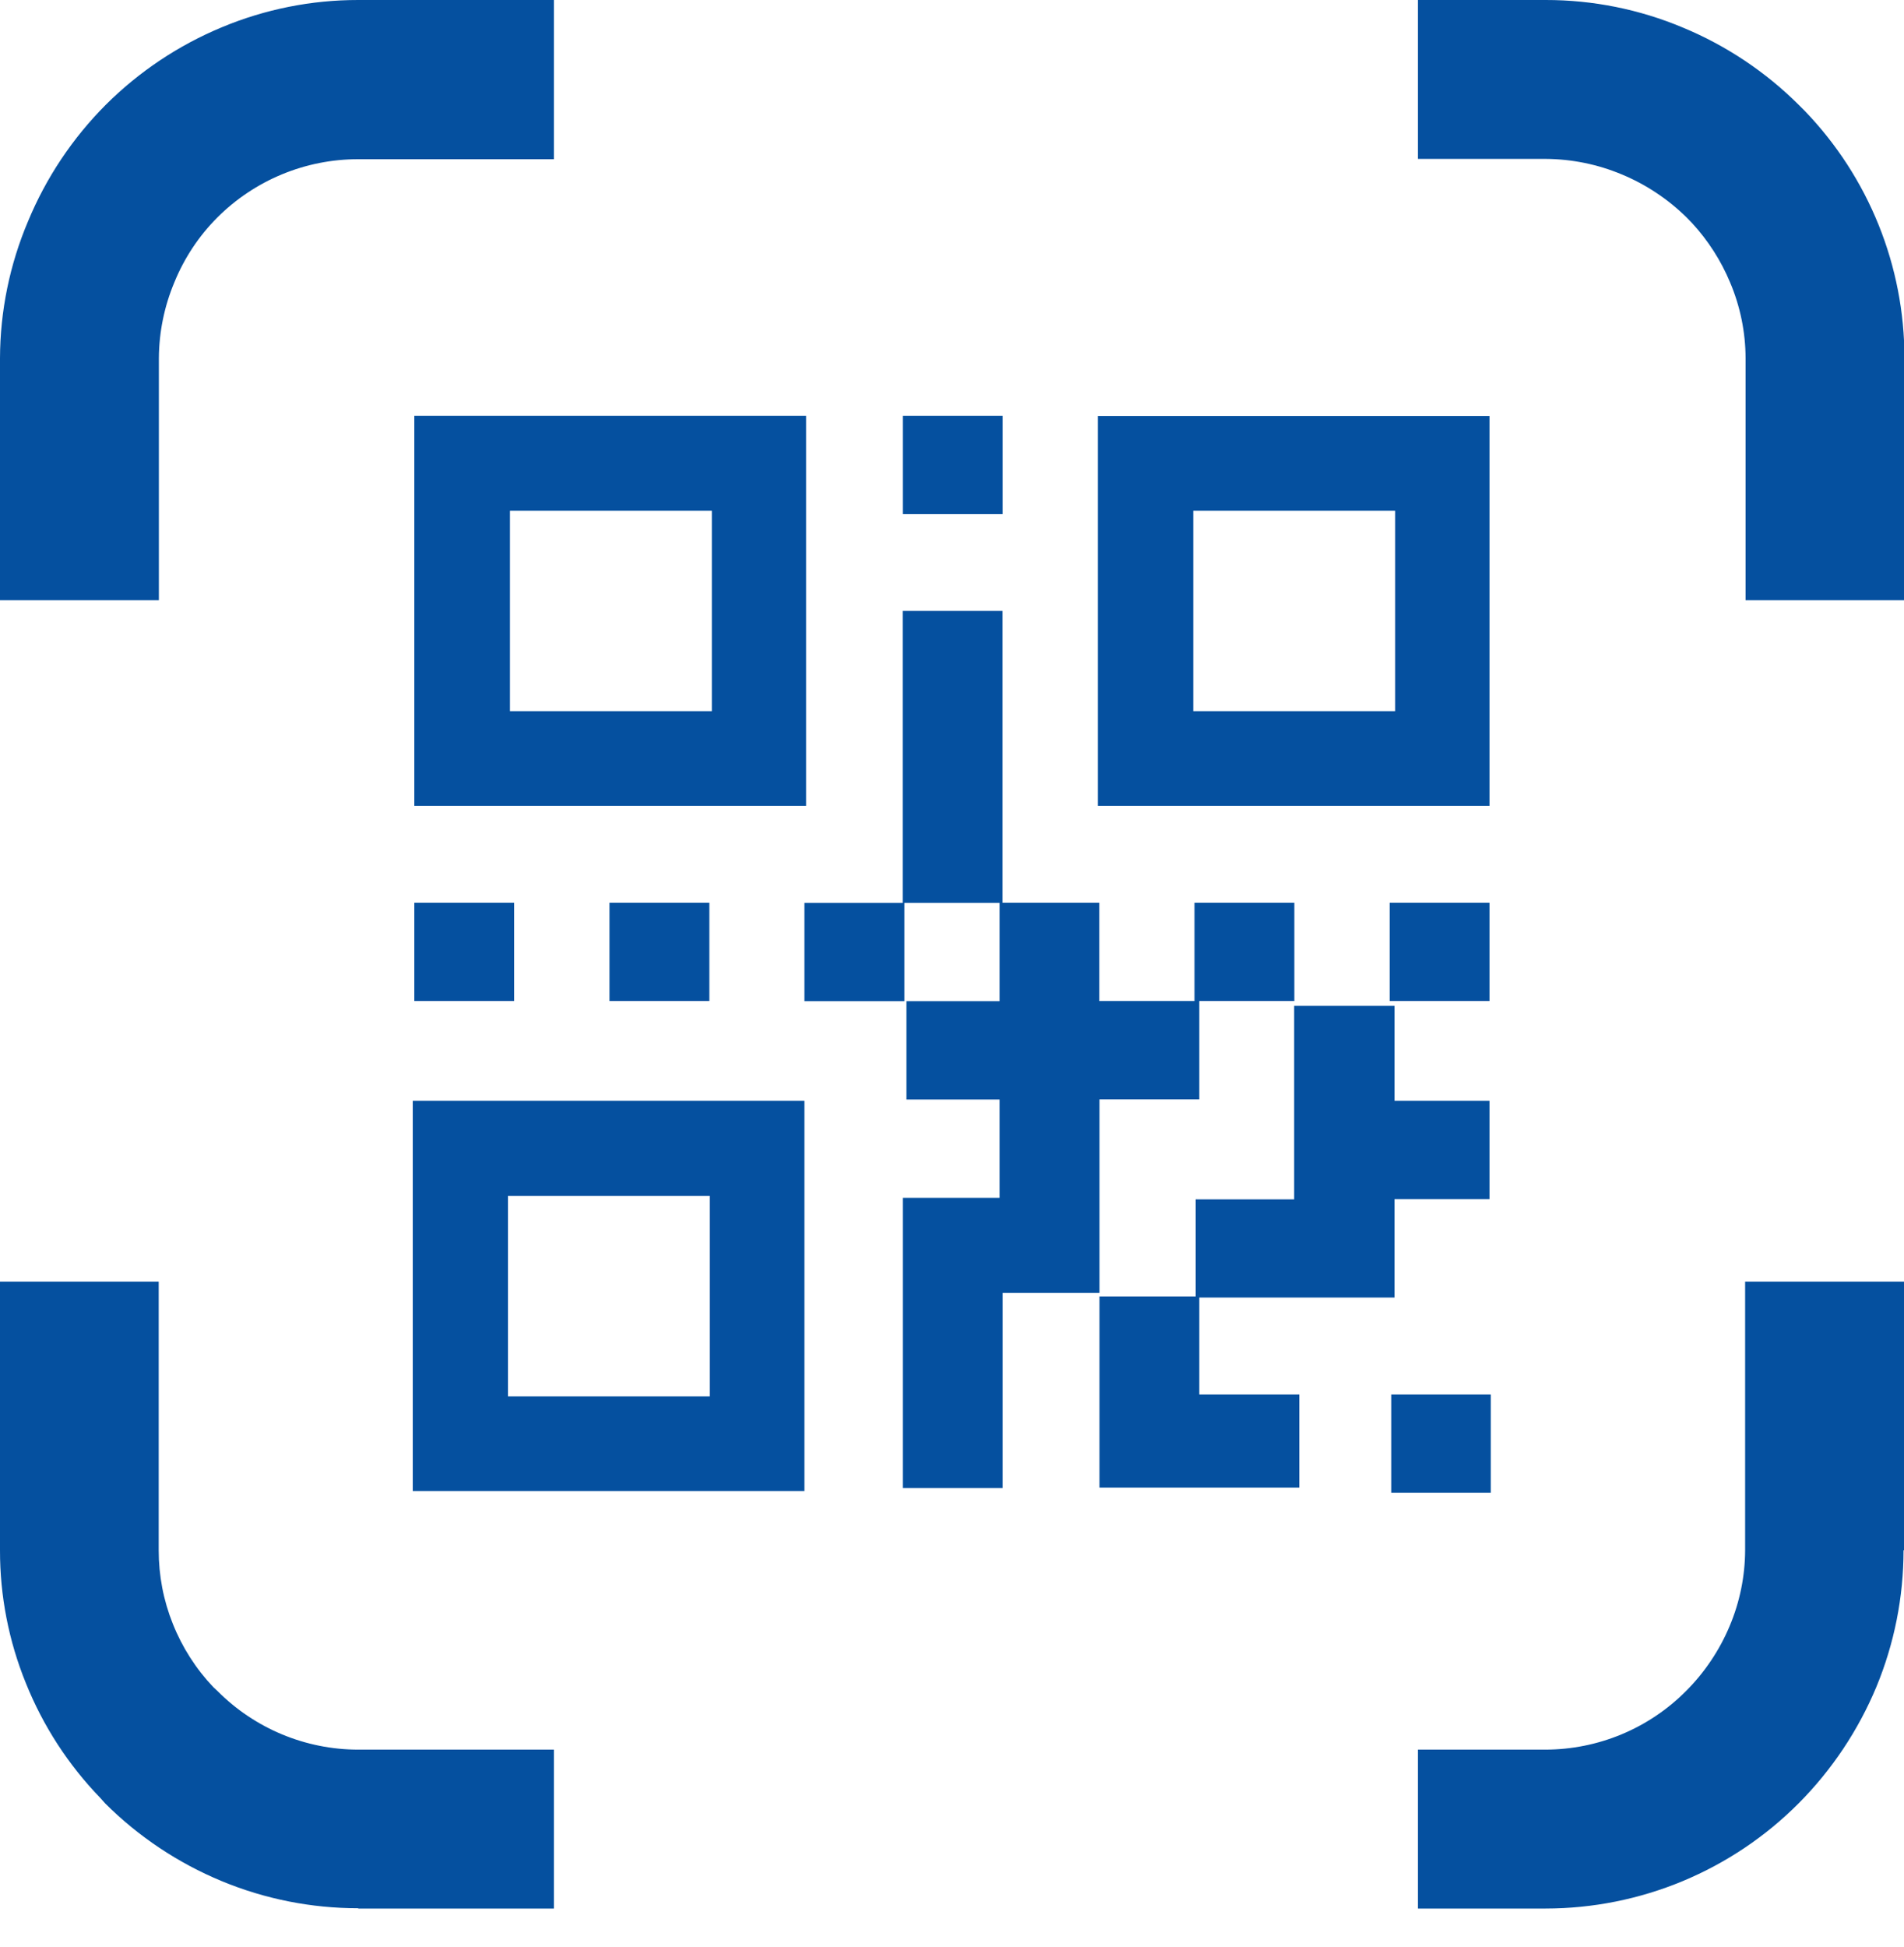 <svg width="45" height="46" viewBox="0 0 45 46" fill="none" xmlns="http://www.w3.org/2000/svg">
<g clip-path="url(#clip0_3826_7641)">
<path fill-rule="evenodd" clip-rule="evenodd" d="M9.792 9.825H19.052V19.044H9.792V9.825ZM13.091 5.44647e-06H8.467C7.362 -0.001 6.268 0.217 5.248 0.642C4.221 1.068 3.287 1.691 2.499 2.477C1.714 3.265 1.09 4.199 0.664 5.226C0.229 6.252 0.003 7.353 1.04803e-05 8.467V14.182H3.755V8.467C3.758 7.849 3.883 7.238 4.122 6.669C4.356 6.096 4.701 5.576 5.138 5.138C6.022 4.256 7.219 3.761 8.467 3.762H13.091V5.44647e-06ZM36.533 5.44647e-06H33.512V3.755H36.533C37.151 3.759 37.761 3.883 38.331 4.122C38.902 4.359 39.421 4.705 39.862 5.138L39.99 5.27C40.369 5.682 40.674 6.156 40.889 6.672C41.13 7.24 41.254 7.85 41.256 8.467V14.182H45.011V8.467C45.012 6.287 44.167 4.191 42.655 2.621L42.519 2.485C41.732 1.699 40.798 1.076 39.77 0.65C38.745 0.22 37.644 -0.001 36.533 5.44647e-06ZM45 36.632V30.286H41.245V36.632C41.243 37.249 41.118 37.859 40.878 38.427C40.638 38.998 40.289 39.518 39.851 39.957C39.415 40.396 38.897 40.744 38.327 40.982C37.756 41.22 37.144 41.343 36.526 41.344H33.512V45.099H36.533C37.644 45.098 38.744 44.878 39.77 44.451C40.796 44.024 41.728 43.399 42.512 42.611C43.296 41.822 43.919 40.889 44.347 39.862C44.771 38.838 44.989 37.74 44.989 36.632H45ZM8.467 45.099H13.091V41.344H8.467C7.848 41.344 7.236 41.221 6.664 40.983C6.093 40.745 5.574 40.396 5.138 39.957L5.043 39.869C4.631 39.435 4.306 38.927 4.085 38.372C3.863 37.819 3.75 37.228 3.751 36.632V30.286H1.04803e-05V36.632C-0.002 37.71 0.206 38.779 0.613 39.777C1.018 40.785 1.615 41.705 2.371 42.486L2.485 42.614C3.273 43.4 4.209 44.024 5.237 44.45C6.261 44.875 7.359 45.093 8.467 45.092V45.099ZM32.881 32.951H35.234V35.274H32.881V32.951ZM28.345 32.951H30.708V35.153H25.985V30.635H28.26V28.341H30.587V23.768H32.958V26.014H35.204V28.337H32.958V30.661H28.345V32.947V32.951ZM21.338 28.304H23.625V25.981H21.423V23.658H23.625V21.335H21.375V23.658H19.012V21.335H21.335V14.435H23.695V21.331H25.981V23.654H28.231V21.331H30.591V23.654H28.345V25.977H25.985V30.55H23.698V35.164H21.338V28.304ZM32.844 21.331H35.204V23.654H32.844V21.331ZM14.405 21.331H16.765V23.654H14.405V21.331ZM9.792 21.331H12.152V23.654H9.792V21.331ZM21.338 9.825H23.698V12.148H21.338V9.825ZM9.755 26.014H19.012V35.234H9.755V26.014ZM12.005 28.26H16.776V32.998H12.005V28.26ZM25.952 9.829H35.204V19.044H25.948V9.825L25.952 9.829ZM28.202 12.068H32.973V16.806H28.202V12.064V12.068ZM12.053 12.068H16.824V16.806H12.053V12.064V12.068Z" fill="#05509F"/>
</g>
<defs>
<clipPath id="clip0_3826_7641">
<rect width="45" height="45.099" fill="white"/>
</clipPath>
</defs>
</svg>
